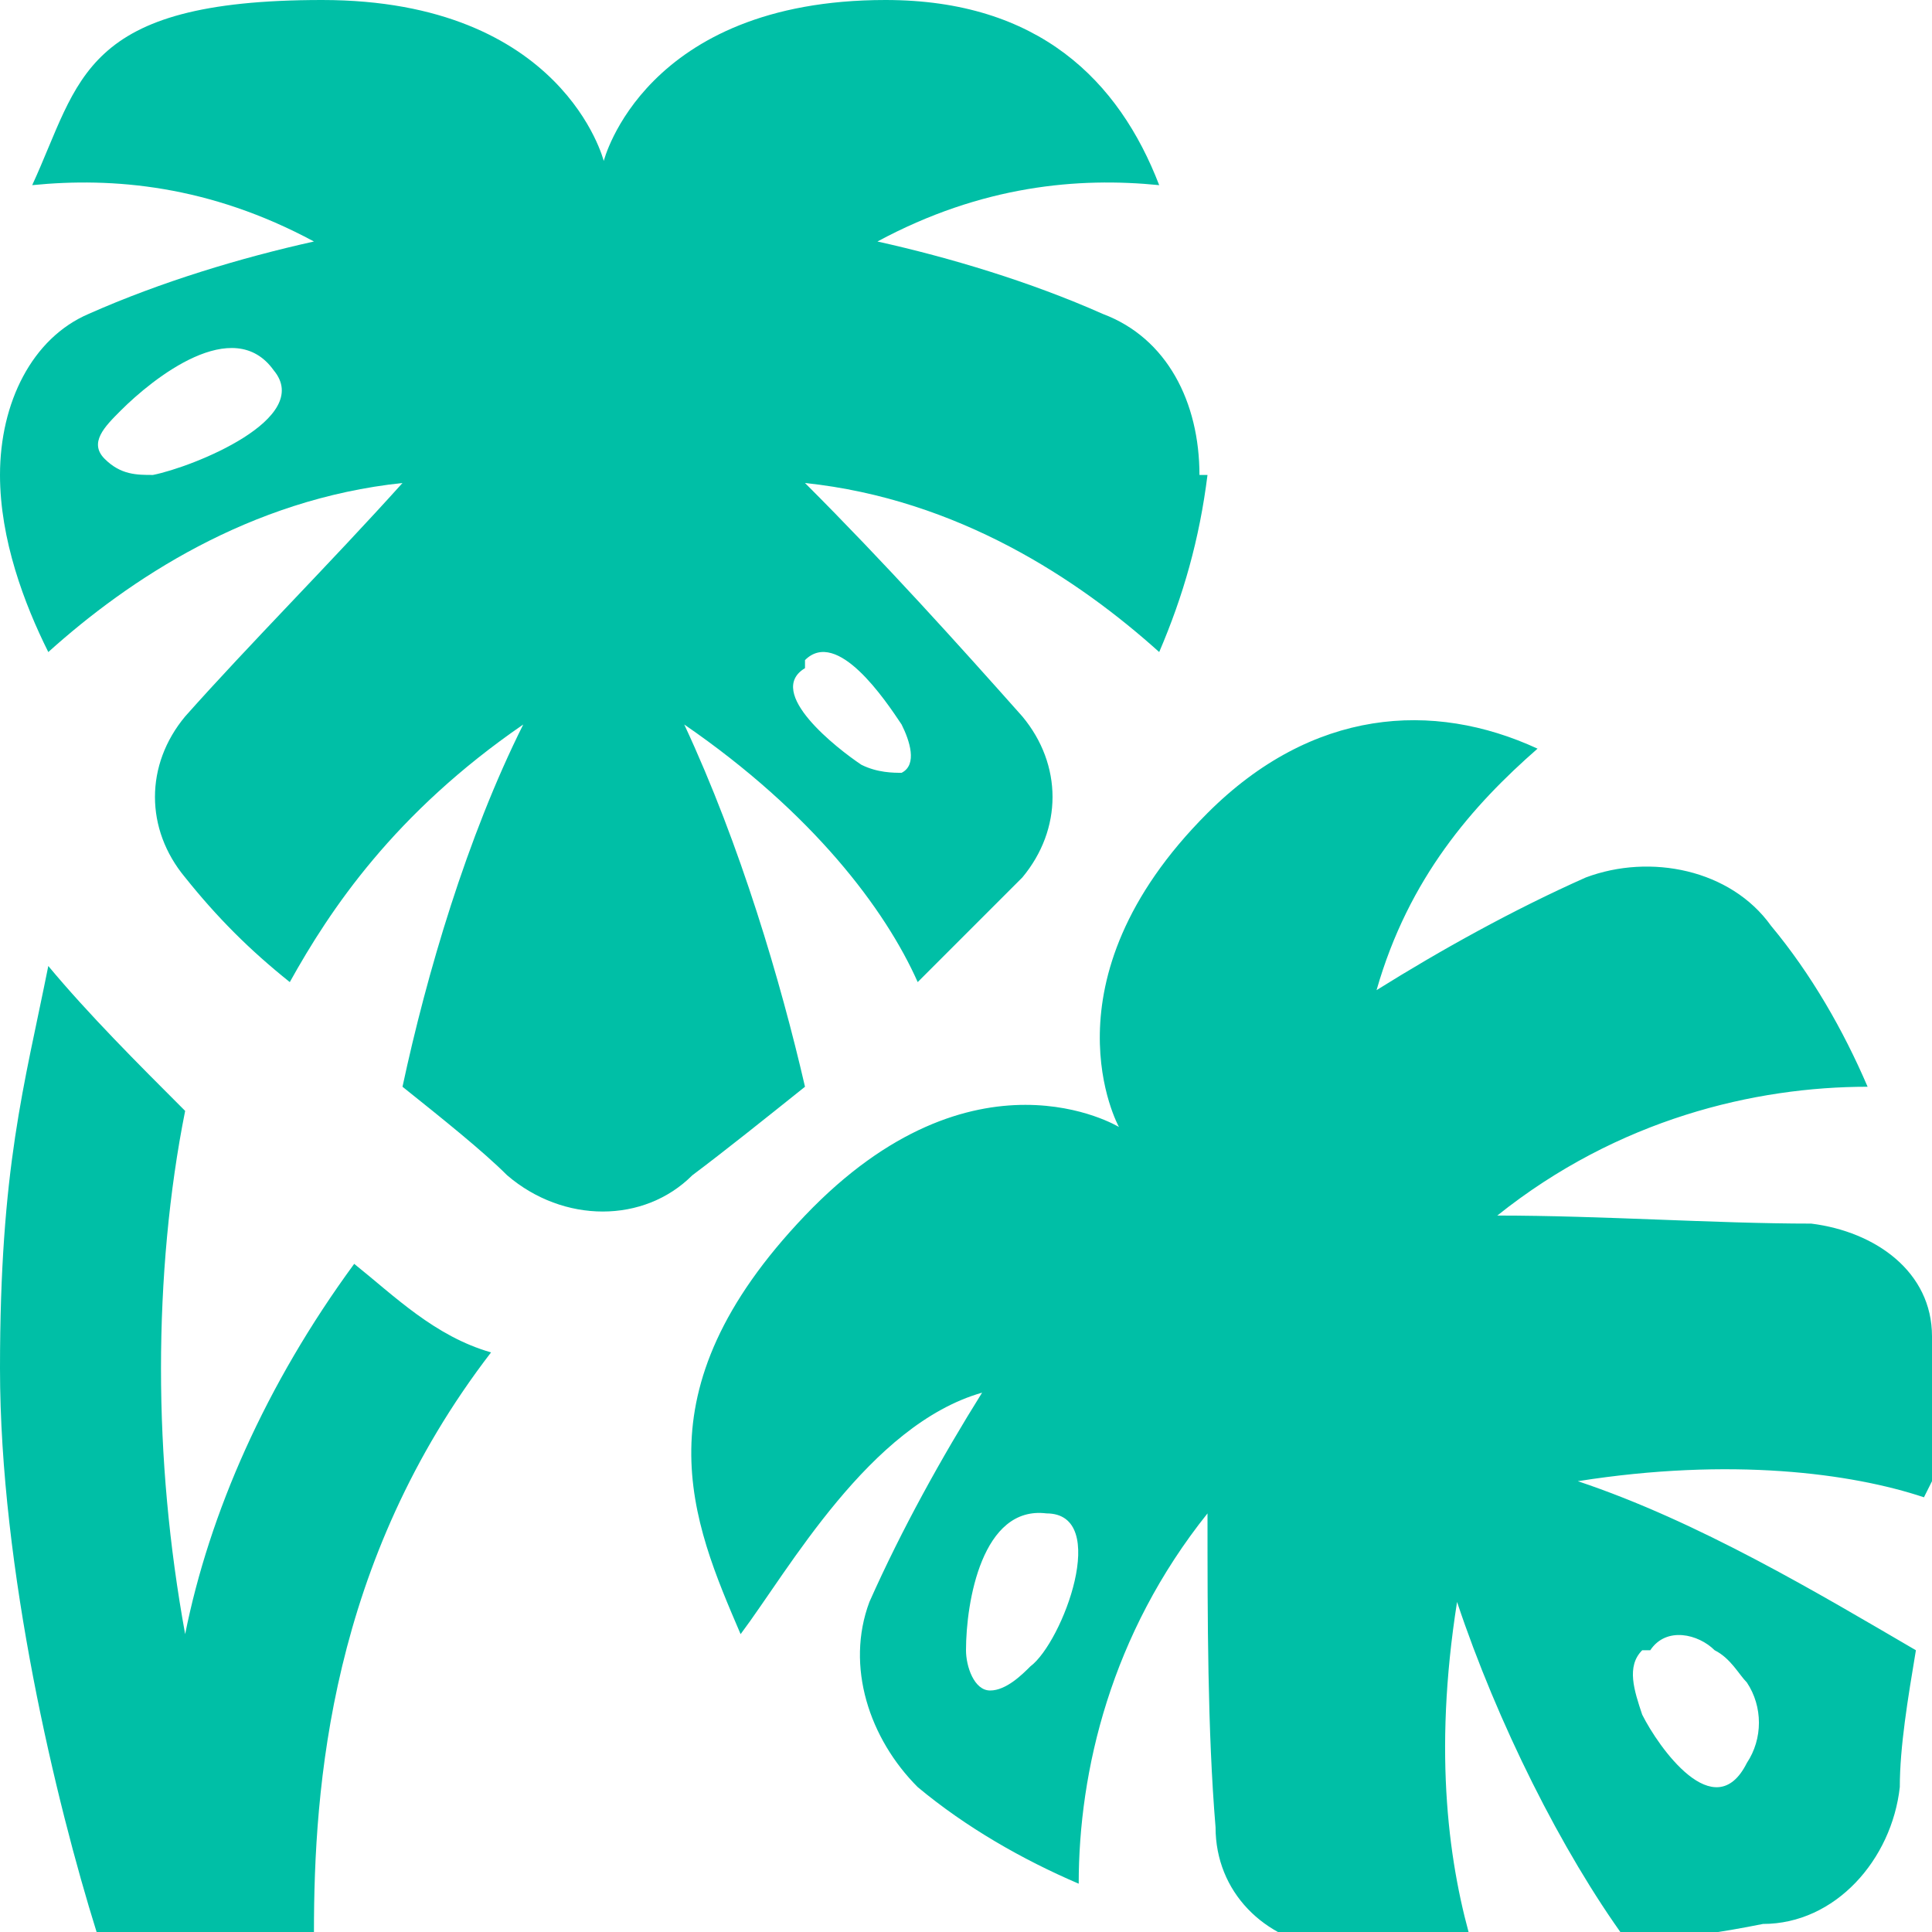 <?xml version="1.0" encoding="UTF-8"?>
<svg id="Layer_1" xmlns="http://www.w3.org/2000/svg" version="1.1" viewBox="0 0 24 24">
  <!-- Generator: Adobe Illustrator 29.8.0, SVG Export Plug-In . SVG Version: 2.1.1 Build 68)  -->
  <defs>
    <style>
      .st0 {
        fill: #00bfa6;
      }
    </style>
  </defs>
  <path class="st0" d="M14.9,5.9c0-.9-.4-1.7-1.2-2-.9-.4-1.9-.7-2.8-.9,1.3-.7,2.5-.8,3.5-.7C13.9,1,12.9,0,11,0,8,0,7.5,2,7.5,2,7.5,2,7,0,4,0S1,1,.4,2.3c1-.1,2.2,0,3.5.7-.9.2-1.9.5-2.8.9C.4,4.2,0,5,0,5.9c0,.8.3,1.6.6,2.2,1-.9,2.5-1.9,4.4-2.1-.9,1-1.9,2-2.7,2.9-.5.6-.5,1.4,0,2,.4.5.8.9,1.3,1.3.5-.9,1.3-2.1,2.9-3.2-.7,1.4-1.2,3.1-1.5,4.5.5.4,1,.8,1.3,1.1.7.6,1.7.6,2.3,0,.4-.3.9-.7,1.4-1.1-.3-1.3-.8-3-1.5-4.5,1.6,1.1,2.5,2.3,2.9,3.2.4-.4.9-.9,1.3-1.3.5-.6.5-1.4,0-2-.8-.9-1.7-1.9-2.7-2.9,1.9.2,3.4,1.2,4.4,2.1.3-.7.5-1.4.6-2.2h0ZM1.9,5.9c-.2,0-.4,0-.6-.2-.2-.2,0-.4.2-.6.4-.4,1.4-1.2,1.9-.5.5.6-1,1.2-1.5,1.3ZM10,8.2c.4-.4,1,.5,1.2.8.1.2.2.5,0,.6-.1,0-.3,0-.5-.1-.3-.2-1.2-.9-.7-1.2h0ZM6.1,16.8c-2,2.6-2.2,5.4-2.2,7.2H1.2c-.5-1.6-1.2-4.5-1.2-7s.3-3.5.6-5c.5.6,1.1,1.2,1.7,1.8-.2,1-.3,2.1-.3,3.2s.1,2.2.3,3.3c.3-1.5,1-3.1,2.1-4.6.5.4,1,.9,1.7,1.1h0ZM24,18.4c0-.6,0-1.2,0-1.8,0-.8-.7-1.3-1.5-1.4-1.2,0-2.6-.1-3.9-.1,1.5-1.2,3.2-1.6,4.6-1.6-.3-.7-.7-1.4-1.2-2-.5-.7-1.5-.9-2.3-.6-.9.4-1.8.9-2.6,1.4.4-1.4,1.2-2.3,2-3-1.3-.6-2.8-.5-4.1.8-2.1,2.1-1.1,3.9-1.1,3.9,0,0-1.8-1.1-3.9,1.1s-1.4,3.8-.8,5.2c.6-.8,1.6-2.6,3-3-.5.8-1,1.7-1.4,2.6-.3.8,0,1.7.6,2.3.6.5,1.3.9,2,1.2,0-1.4.4-3.1,1.6-4.6,0,1.3,0,2.7.1,3.9,0,.8.6,1.4,1.4,1.5.6,0,1.2,0,1.8,0-.3-1-.5-2.4-.2-4.3.5,1.5,1.3,3.1,2.1,4.2.6,0,1.2-.1,1.7-.2.9,0,1.6-.8,1.7-1.7,0-.5.1-1.1.2-1.7-1.2-.7-2.7-1.6-4.2-2.1,1.9-.3,3.4-.1,4.3.2h0ZM12.8,20.7c-.1.1-.3.3-.5.3-.2,0-.3-.3-.3-.5,0-.6.2-1.8,1-1.7.8,0,.2,1.6-.2,1.9ZM20.5,20.5c.2-.3.6-.2.8,0,.2.1.3.3.4.4.2.3.2.7,0,1-.4.8-1.1-.2-1.3-.6-.1-.3-.2-.6,0-.8h0Z"/>
</svg>